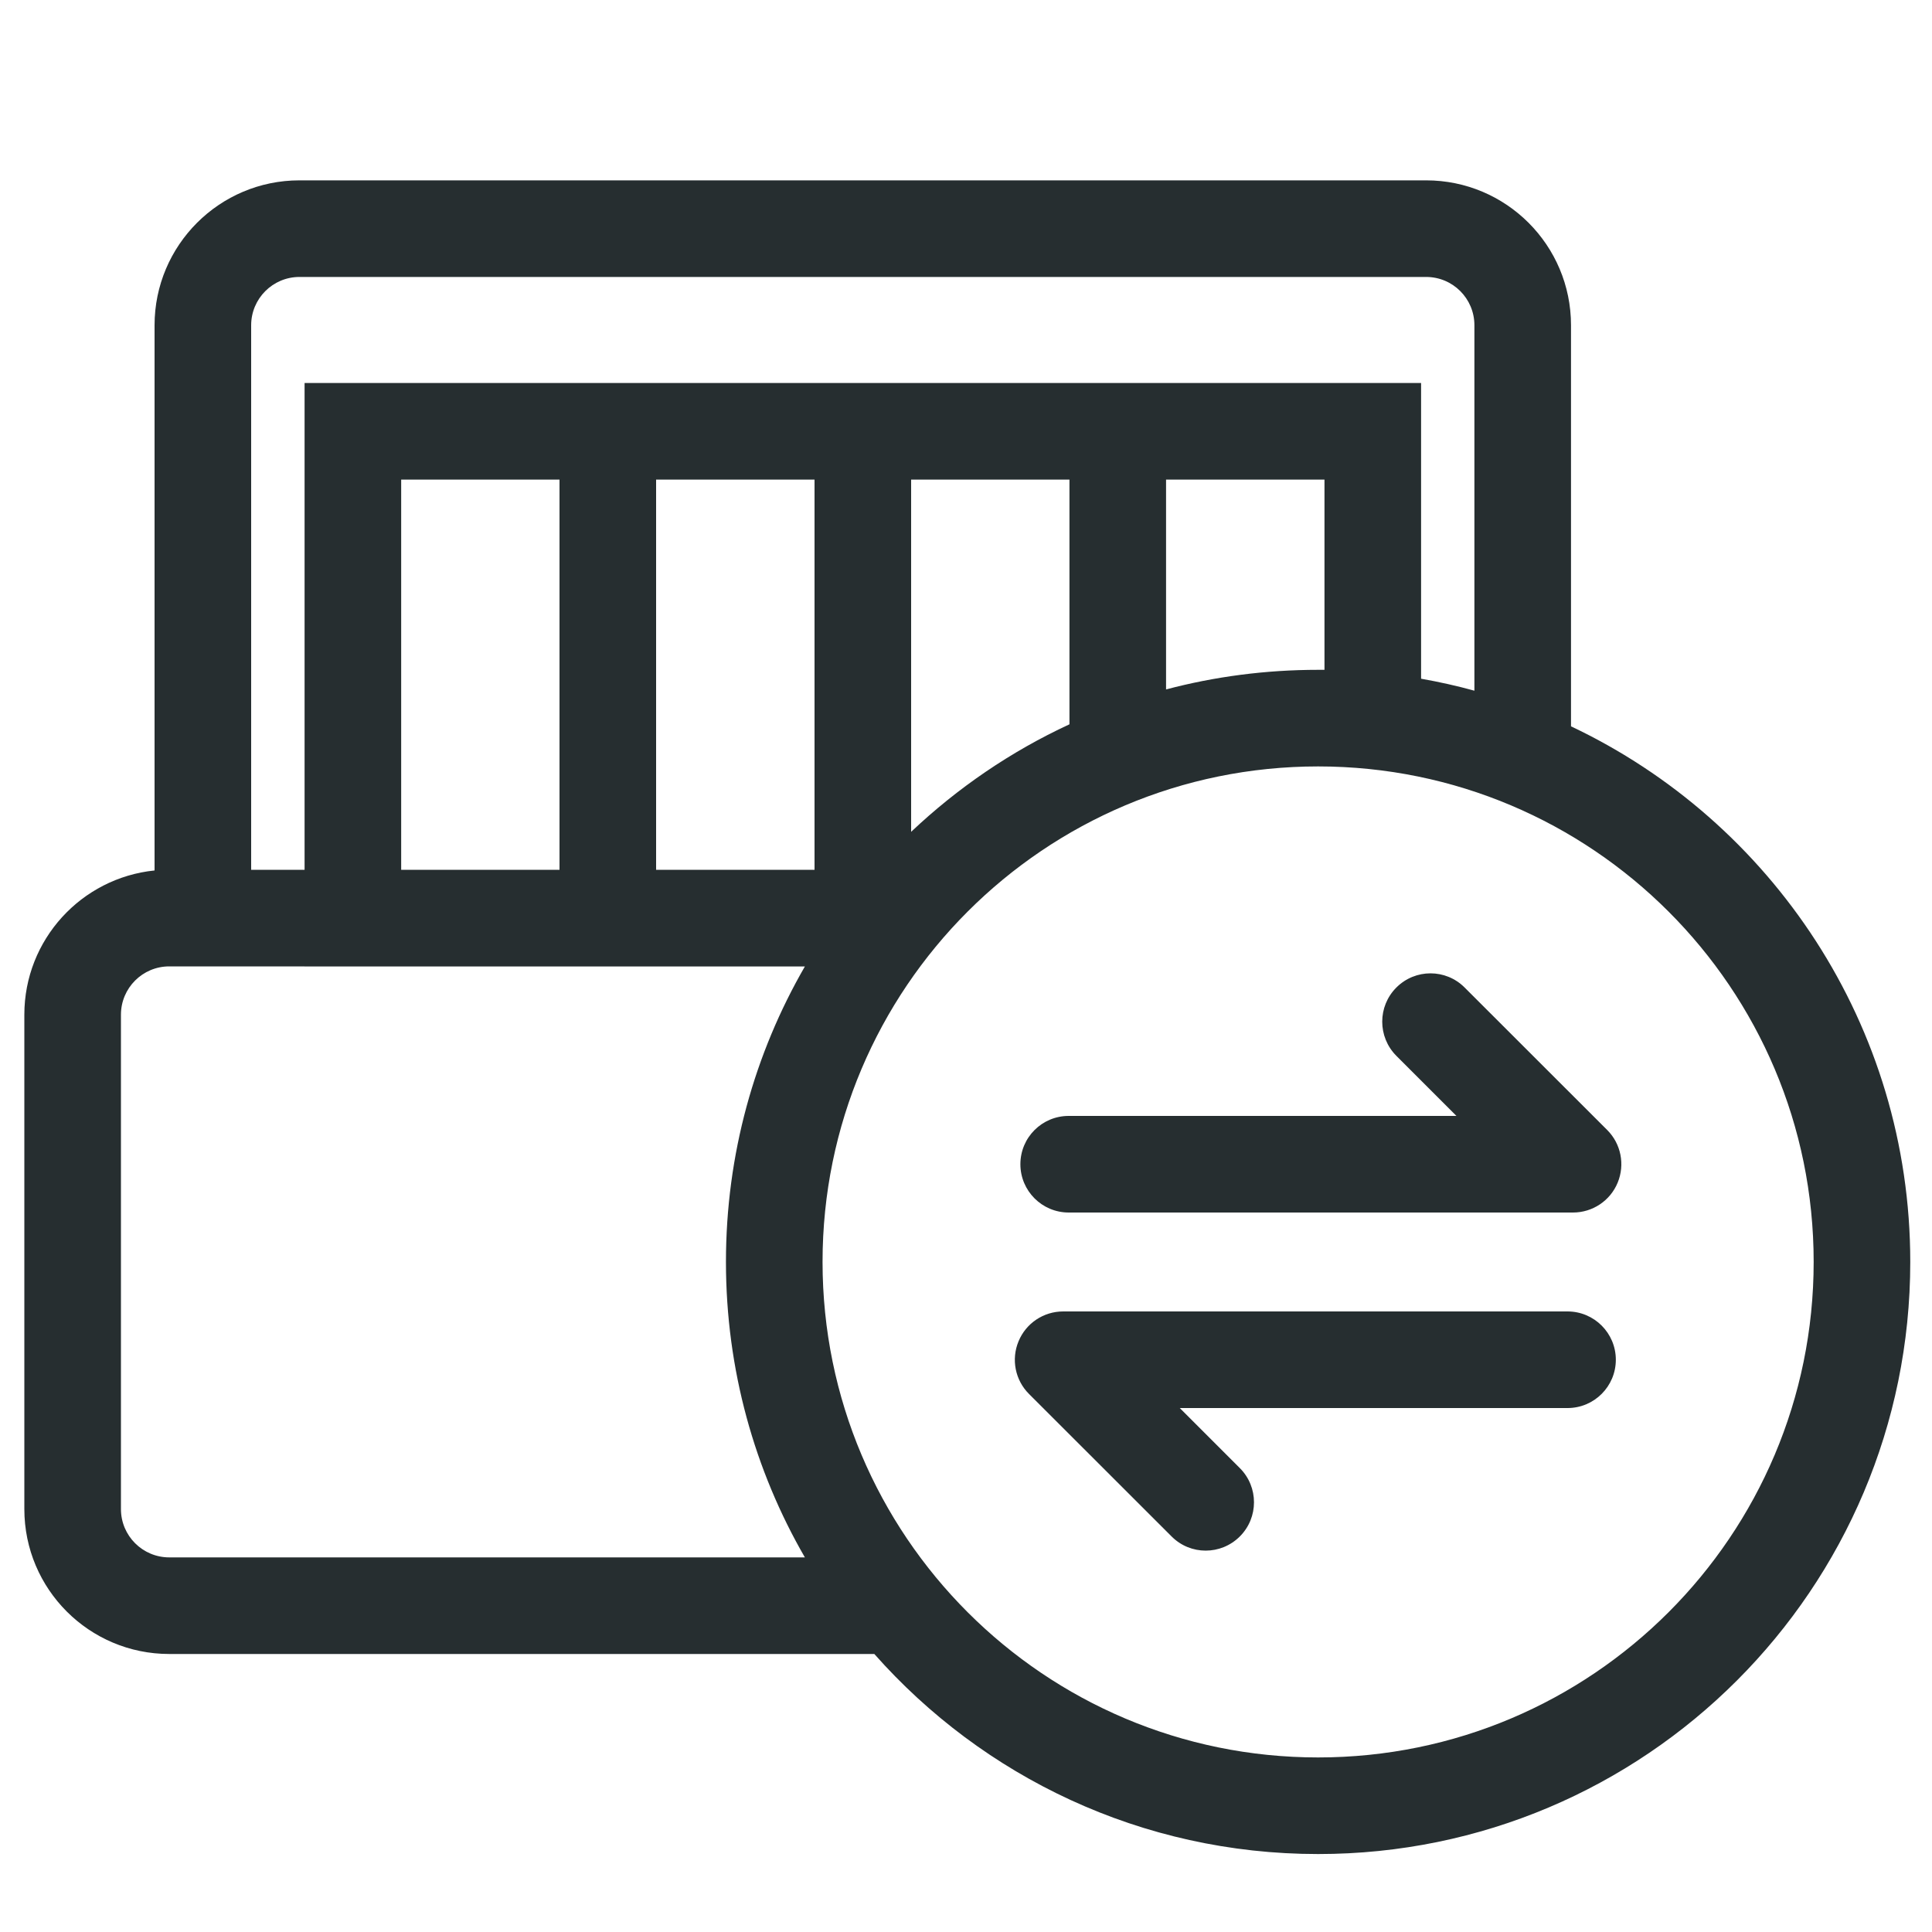<svg width="20" height="20" viewBox="0 0 20 20" fill="none" xmlns="http://www.w3.org/2000/svg">
<path fill-rule="evenodd" clip-rule="evenodd" d="M3.1 1.867C2.272 1.867 1.6 2.539 1.6 3.367V9.011C0.843 9.088 0.252 9.727 0.252 10.504V15.622C0.252 16.451 0.924 17.122 1.752 17.122H9.051C10.174 18.392 11.816 19.193 13.645 19.193C17.03 19.193 19.775 16.449 19.775 13.063C19.775 10.615 18.339 8.501 16.263 7.519V3.367C16.263 2.539 15.592 1.867 14.763 1.867H3.1ZM15.263 7.15V3.367C15.263 3.091 15.04 2.867 14.763 2.867H3.1C2.824 2.867 2.6 3.091 2.6 3.367V9.004H3.153V3.965H5.792H6.792H8.432H9.432H11.071H12.071H14.711V7.026C14.898 7.059 15.082 7.1 15.263 7.15ZM13.711 6.934V4.965H12.071V7.137C12.573 7.004 13.101 6.934 13.645 6.934C13.667 6.934 13.689 6.934 13.711 6.934ZM11.071 7.498V4.965H9.432L9.432 8.611C9.912 8.157 10.464 7.779 11.071 7.498ZM8.332 10.005H5.792V10.005H3.153V10.004H1.752C1.476 10.004 1.252 10.228 1.252 10.504V15.622C1.252 15.898 1.476 16.122 1.752 16.122H8.332C7.812 15.222 7.515 14.177 7.515 13.063C7.515 11.949 7.812 10.905 8.332 10.005ZM8.432 4.965V9.004H6.792V4.965H8.432ZM5.792 4.965H4.153V9.004H5.792V4.965ZM18.775 13.063C18.775 15.896 16.478 18.193 13.645 18.193C10.812 18.193 8.515 15.896 8.515 13.063C8.515 10.23 10.812 7.934 13.645 7.934C16.478 7.934 18.775 10.23 18.775 13.063ZM14.455 10.223C14.65 10.027 14.967 10.027 15.162 10.223L16.638 11.698C16.781 11.841 16.823 12.056 16.746 12.243C16.669 12.43 16.486 12.552 16.284 12.552H11.063C10.787 12.552 10.563 12.328 10.563 12.052C10.563 11.775 10.787 11.552 11.063 11.552H15.077L14.455 10.93C14.26 10.734 14.26 10.418 14.455 10.223ZM12.128 15.905C12.323 16.101 12.639 16.101 12.835 15.905C13.03 15.71 13.03 15.393 12.835 15.198L12.213 14.576H16.227C16.503 14.576 16.727 14.352 16.727 14.076C16.727 13.8 16.503 13.576 16.227 13.576H11.006C10.803 13.576 10.621 13.698 10.544 13.885C10.466 14.072 10.509 14.287 10.652 14.43L12.128 15.905Z" fill="#262E30"/>
</svg>

